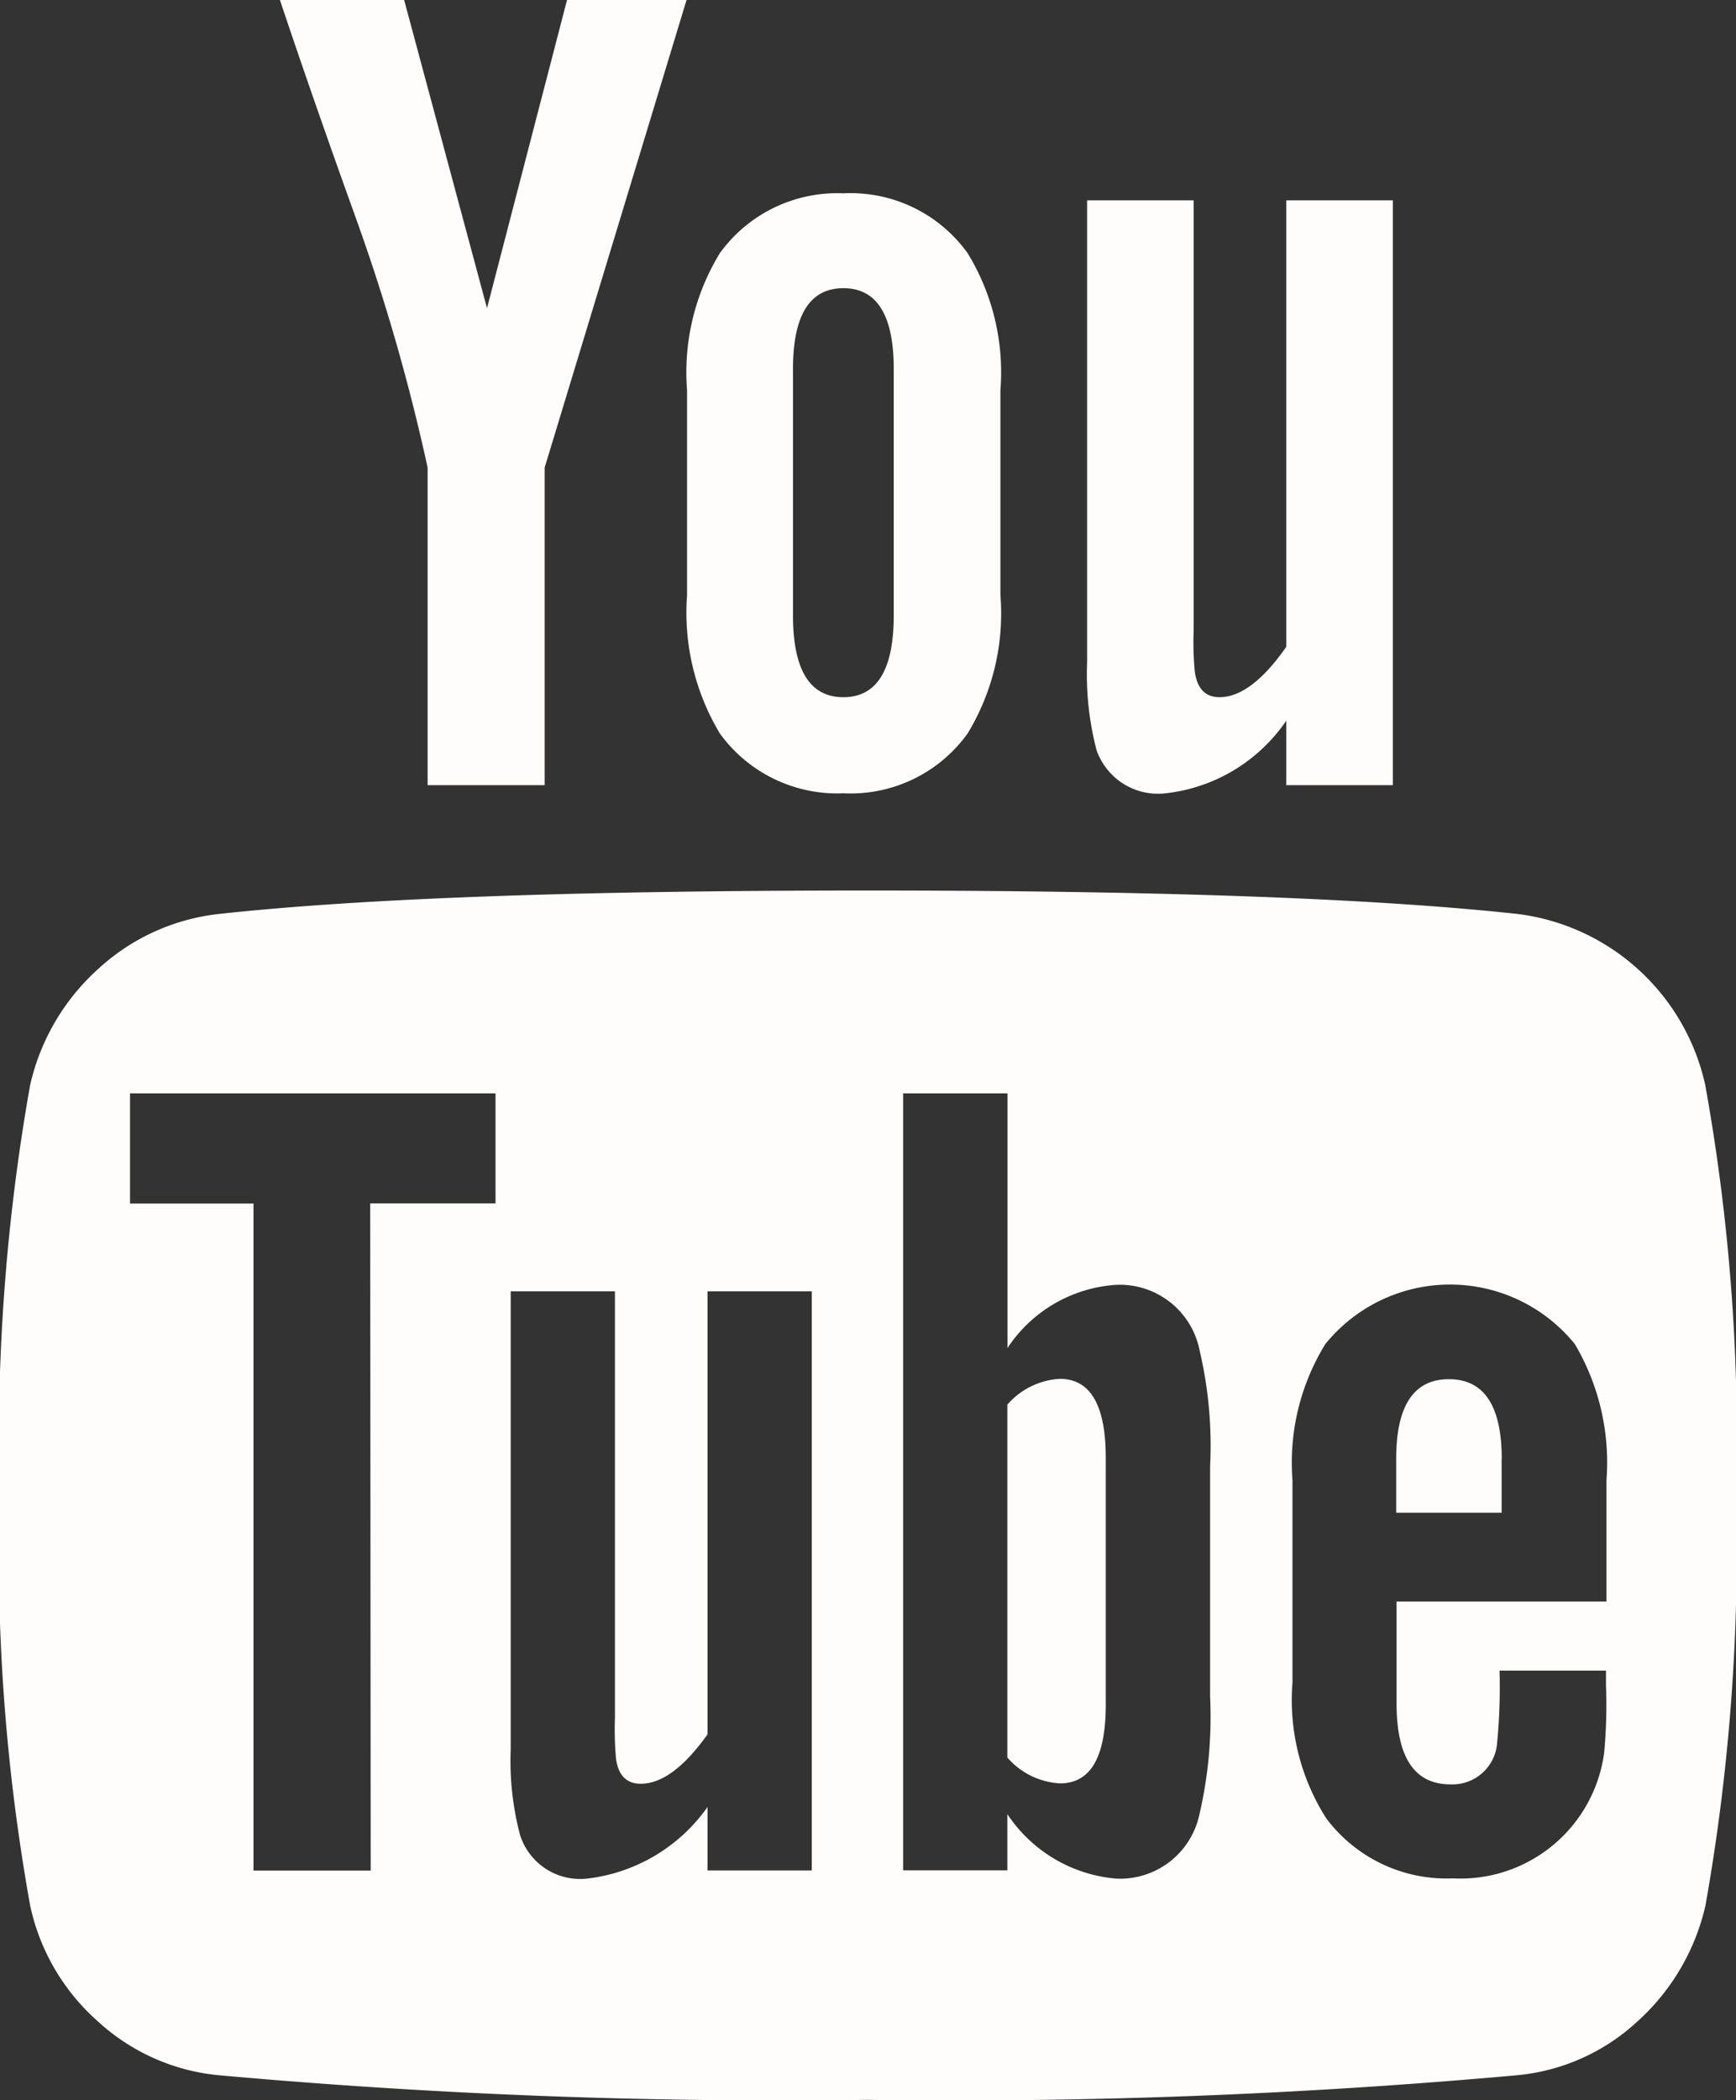<svg xmlns="http://www.w3.org/2000/svg" width="14.059" height="17" viewBox="0 0 14.059 17">
    <rect x="0" y="0" width="14.059" height="17" fill="#333333" stroke="none"/>
    <path id="Youtube" d="M9.211,12.23v2q0,.636-.37.636a.609.609,0,0,1-.427-.209V11.8a.609.609,0,0,1,.427-.209Q9.211,11.594,9.211,12.23Zm3.206.009v.436h-.854v-.436q0-.645.427-.645T12.418,12.239ZM3.254,10.171H4.269V9.28H1.309v.892h1v5.4h.949Zm2.732,5.4H6.83V10.883H5.986v3.586q-.285.4-.541.4-.171,0-.2-.2a2.641,2.641,0,0,1-.009-.332V10.883H4.392v3.709a2.346,2.346,0,0,0,.076.693.511.511,0,0,0,.55.351,1.389,1.389,0,0,0,.968-.579Zm4.07-1.4V12.3a3.374,3.374,0,0,0-.085-.939.659.659,0,0,0-.674-.531,1.143,1.143,0,0,0-.882.512V9.28H7.57v6.29h.844v-.455a1.177,1.177,0,0,0,.882.522.657.657,0,0,0,.674-.522A3.487,3.487,0,0,0,10.056,14.165Zm3.206-.095v-.123H12.4a4.7,4.7,0,0,1-.019.579.363.363,0,0,1-.379.342q-.436,0-.436-.655v-.825h1.7V12.41a1.883,1.883,0,0,0-.256-1.1,1.3,1.3,0,0,0-2.021,0,1.83,1.83,0,0,0-.266,1.1v1.641a1.782,1.782,0,0,0,.275,1.1,1.218,1.218,0,0,0,1.025.484,1.174,1.174,0,0,0,1.224-1.015A4.176,4.176,0,0,0,13.262,14.07ZM7.494,5.409V3.417q0-.655-.408-.655t-.408.655V5.409q0,.664.408.664T7.494,5.409Zm6.821,7.124a16.437,16.437,0,0,1-.247,3.32,1.8,1.8,0,0,1-.55.939,1.66,1.66,0,0,1-.968.436,50.724,50.724,0,0,1-5.265.2,50.724,50.724,0,0,1-5.265-.2,1.681,1.681,0,0,1-.972-.436A1.734,1.734,0,0,1,.5,15.854a16.1,16.1,0,0,1-.247-3.32A16.437,16.437,0,0,1,.5,9.213a1.8,1.8,0,0,1,.55-.939,1.72,1.72,0,0,1,.977-.446q1.736-.19,5.256-.19t5.265.19a1.782,1.782,0,0,1,1.518,1.385A16.1,16.1,0,0,1,14.315,12.533ZM4.848.429h.968L4.667,4.214V6.785H3.719V4.214A16.064,16.064,0,0,0,3.14,2.2Q2.789,1.225,2.523.429H3.529L4.2,2.924Zm3.51,3.159v1.66a1.87,1.87,0,0,1-.266,1.119,1.167,1.167,0,0,1-1.006.484,1.173,1.173,0,0,1-1-.484,1.9,1.9,0,0,1-.266-1.119V3.588a1.85,1.85,0,0,1,.266-1.11,1.173,1.173,0,0,1,1-.484,1.167,1.167,0,0,1,1.006.484A1.85,1.85,0,0,1,8.358,3.588Zm3.178-1.537V6.785h-.863V6.263a1.365,1.365,0,0,1-.977.588.527.527,0,0,1-.56-.351,2.434,2.434,0,0,1-.076-.711V2.051h.863V5.532a2.485,2.485,0,0,0,.009.332q.028.209.2.209.256,0,.541-.408V2.051Z" transform="translate(-0.256 -0.429)" fill="#fffcfc"/>
</svg>